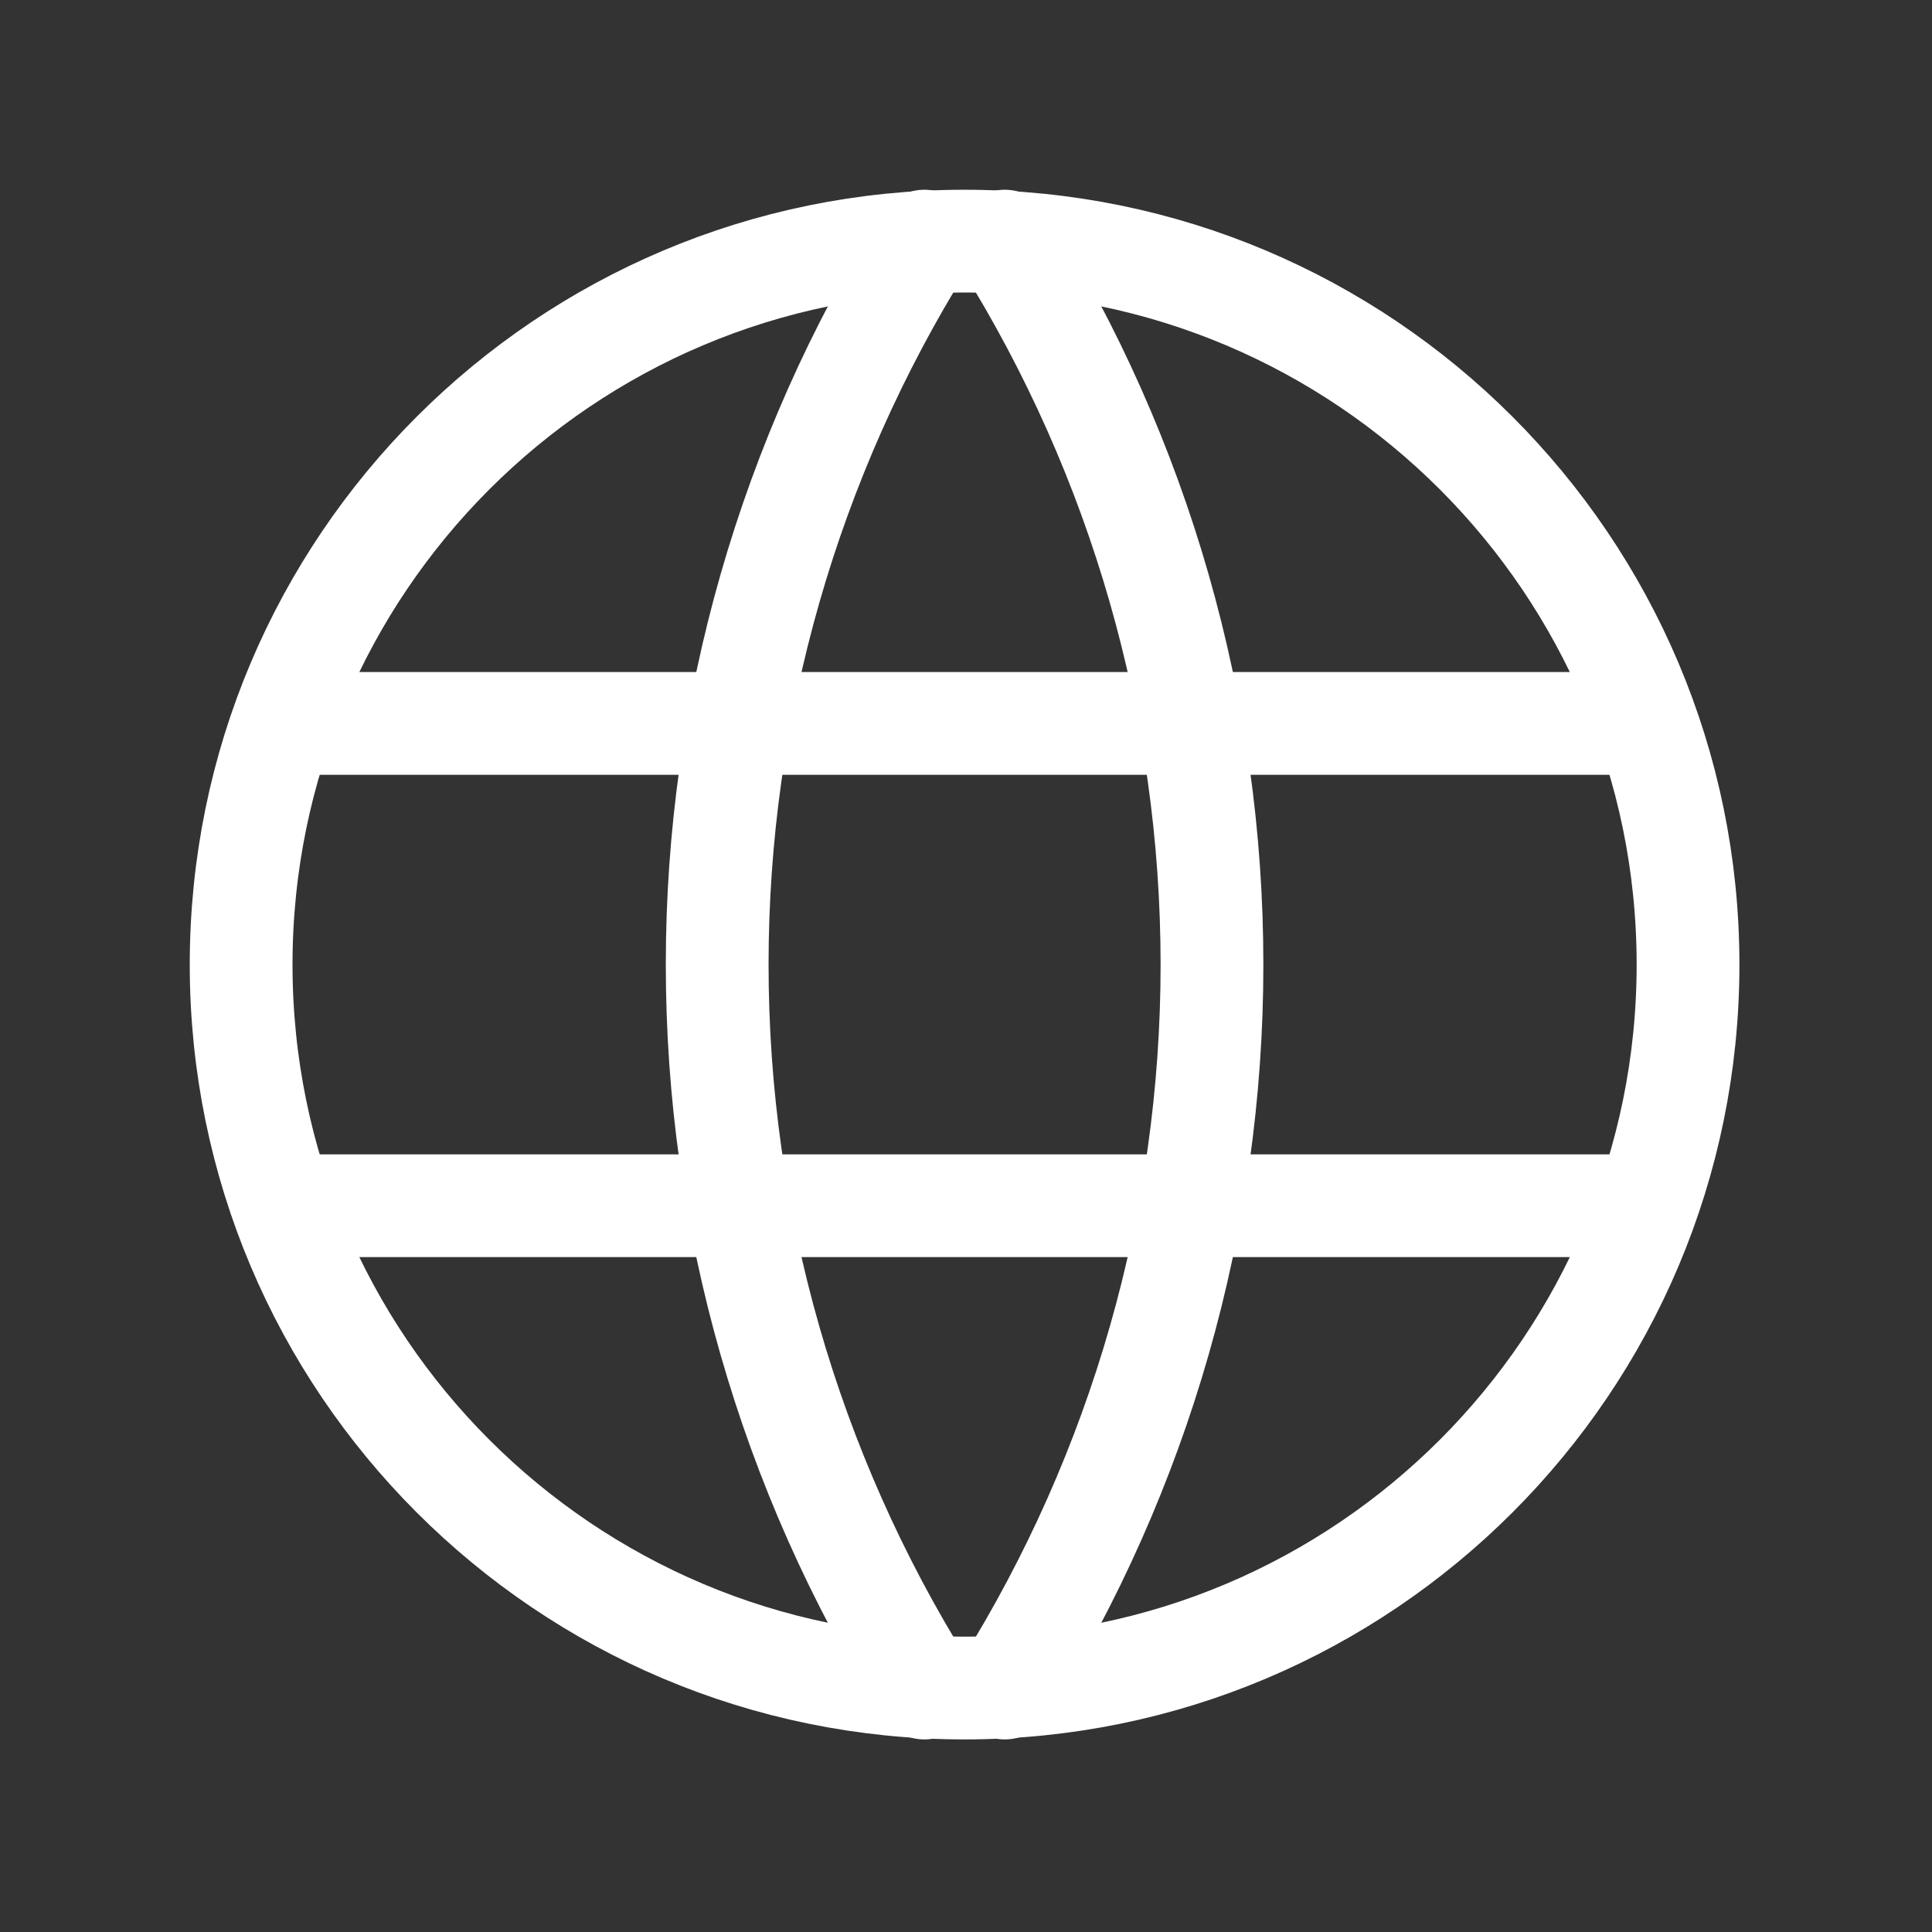 <svg width="47" height="47" viewBox="0 0 47 47" fill="none" xmlns="http://www.w3.org/2000/svg">
<rect x="0" y="0" width="47" height="47" fill="#333333" stroke="none"/>
<g clip-path="url(#clip0_1_184)">
<path d="M23.466 41.065C33.185 41.065 41.065 33.185 41.065 23.466C41.065 13.746 33.185 5.866 23.466 5.866C13.746 5.866 5.866 13.746 5.866 23.466C5.866 33.185 13.746 41.065 23.466 41.065Z" stroke="white" stroke-width="2.5" stroke-linecap="round" stroke-linejoin="round"/>
<path d="M7.04 17.599H39.892" stroke="white" stroke-width="2.5" stroke-linecap="round" stroke-linejoin="round"/>
<path d="M7.04 29.332H39.892" stroke="white" stroke-width="2.5" stroke-linecap="round" stroke-linejoin="round"/>
<path d="M22.488 5.866C19.194 11.145 17.447 17.243 17.447 23.466C17.447 29.688 19.194 35.786 22.488 41.065" stroke="white" stroke-width="2.5" stroke-linecap="round" stroke-linejoin="round"/>
<path d="M24.443 5.866C27.738 11.145 29.484 17.243 29.484 23.466C29.484 29.688 27.738 35.786 24.443 41.065" stroke="white" stroke-width="2.5" stroke-linecap="round" stroke-linejoin="round"/>
</g>
<defs>
<clipPath id="clip0_1_184">
<rect width="46.931" height="46.931" fill="white"/>
</clipPath>
</defs>
</svg>
